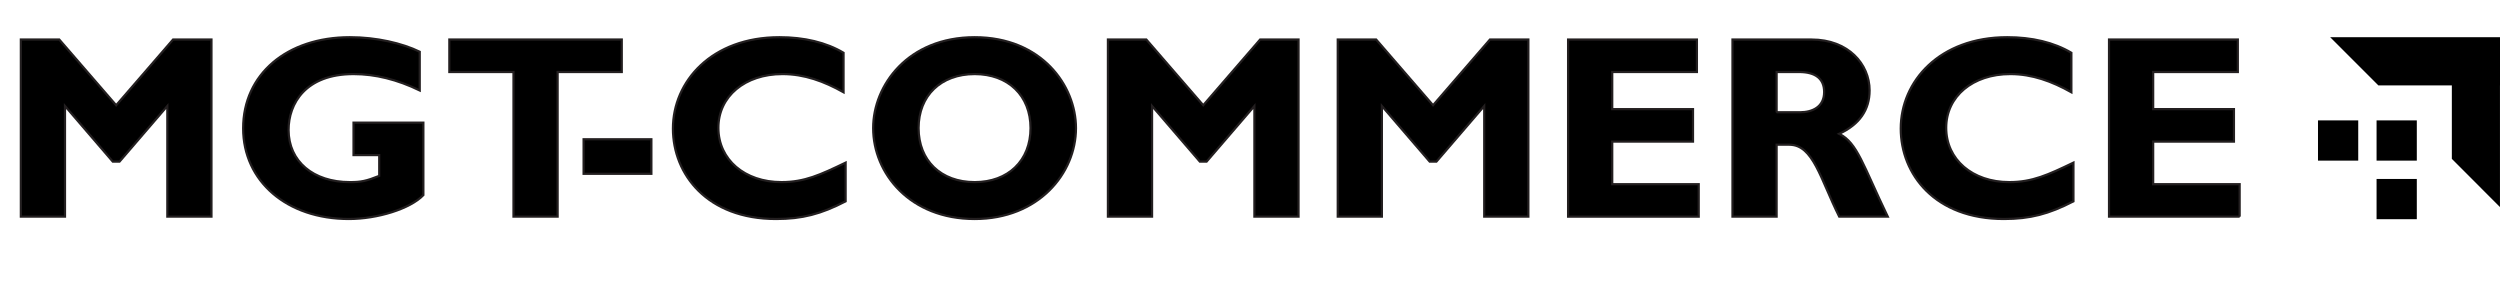 <?xml version="1.0" encoding="UTF-8"?><svg xmlns="http://www.w3.org/2000/svg" viewBox="0 0 1126.33 127.36"><rect x="1070.719" y="54.24" width="18.131" height="18.127"/><rect x="1070.719" y="80.625" width="18.131" height="18.127"/><rect x="1044.33" y="54.24" width="18.131" height="18.127"/><polygon points="1126.33 16.767 1126.314 16.767 1126.314 16.752 1049.801 16.752 1071.523 38.479 1104.632 38.479 1104.632 71.572 1126.314 93.29 1126.314 38.479 1126.314 38.462 1126.33 38.462 1126.33 16.767"/><path d="M77.957,17.814h17.316v79.797h-19.891v-49.844l-21.529,25.039h-3.042l-21.529-25.039v49.844H9.392V17.814h17.317l25.624,29.602,25.624-29.602Z"/><path d="M189.106,40.746c-10.179-4.914-20.007-7.371-29.836-7.371-21.646,0-29.251,13.339-29.251,25.156,0,14.157,11.115,23.518,27.613,23.518,4.914,0,7.372-.468,13.222-2.808v-9.36h-11.584v-14.626h31.474v32.645c-5.967,6.201-20.71,10.765-33.58,10.765-27.847,0-47.621-16.966-47.621-40.835,0-24.337,19.657-41.068,48.089-41.068,11.935,0,23.518,2.69,31.474,6.552v17.434Z"/><path d="M280.131,32.44h-28.9v65.171h-19.891V32.44h-28.9v-14.626h77.691v14.626Z"/><path d="M293.468,78.305h-30.539v-15.562h30.539v15.562Z"/><path d="M380.984,90.707c-11.115,5.733-19.54,7.957-31.357,7.957-31.006,0-46.451-20.125-46.451-40.718,0-21.295,17.434-41.185,47.972-41.185,11.115,0,21.061,2.34,28.9,7.021v17.784c-8.775-4.914-17.668-8.19-27.496-8.19-16.966,0-28.9,10.062-28.9,24.22,0,14.274,11.817,24.454,28.432,24.454,10.413,0,17.434-3.276,28.9-8.775v17.434Z"/><path d="M439.132,98.664c-29.252,0-45.749-20.593-45.749-40.952,0-19.306,15.679-40.951,45.749-40.951s45.631,21.763,45.631,40.951c0,20.476-16.965,40.952-45.631,40.952ZM439.132,33.375c-15.21,0-25.273,9.712-25.273,24.337s10.062,24.337,25.273,24.337c15.093,0,25.156-9.711,25.156-24.337s-10.062-24.337-25.156-24.337Z"/><path d="M567.716,17.814h17.316v79.797h-19.891v-49.844l-21.529,25.039h-3.042l-21.529-25.039v49.844h-19.891V17.814h17.317l25.624,29.602,25.624-29.602Z"/><path d="M671.261,17.814h17.316v79.797h-19.891v-49.844l-21.529,25.039h-3.042l-21.528-25.039v49.844h-19.891V17.814h17.316l25.623,29.602,25.625-29.602Z"/><path d="M765.327,97.61h-58.853V17.814h58.035v14.626h-38.145v16.731h36.389v14.625h-36.389v19.189h38.963v14.625Z"/><path d="M816.221,17.814c16.381,0,26.093,10.998,26.093,22.933,0,8.775-4.564,15.328-13.69,19.54,8.19,4.095,10.648,13.924,21.88,37.324h-21.88c-8.541-17.082-11.7-32.41-22.465-32.41h-5.733v32.41h-19.891V17.814h35.687ZM800.425,50.575h10.531c5.498,0,10.881-2.341,10.881-9.127,0-5.967-3.861-9.009-11.35-9.009h-10.062v18.136Z"/><path d="M934.157,90.707c-11.115,5.733-19.54,7.957-31.357,7.957-31.006,0-46.451-20.125-46.451-40.718,0-21.295,17.434-41.185,47.973-41.185,11.115,0,21.061,2.34,28.899,7.021v17.784c-8.775-4.914-17.667-8.19-27.496-8.19-16.966,0-28.899,10.062-28.899,24.22,0,14.274,11.816,24.454,28.432,24.454,10.413,0,17.434-3.276,28.9-8.775v17.434Z"/><path d="M1009.036,97.61h-58.853V17.814h58.034v14.626h-38.144v16.731h36.389v14.625h-36.389v19.189h38.963v14.625Z"/><path d="M77.957,17.814h17.316v79.797h-19.891v-49.844l-21.529,25.039h-3.042l-21.529-25.039v49.844H9.392V17.814h17.317l25.624,29.602,25.624-29.602Z" fill="none" stroke="#231f20"/><path d="M189.106,40.746c-10.179-4.914-20.007-7.371-29.836-7.371-21.646,0-29.251,13.339-29.251,25.156,0,14.157,11.115,23.518,27.613,23.518,4.914,0,7.372-.468,13.222-2.808v-9.36h-11.584v-14.626h31.474v32.645c-5.967,6.201-20.71,10.765-33.58,10.765-27.847,0-47.621-16.966-47.621-40.835,0-24.337,19.657-41.068,48.089-41.068,11.935,0,23.518,2.69,31.474,6.552v17.434Z" fill="none" stroke="#231f20"/><path d="M280.131,32.44h-28.9v65.171h-19.891V32.44h-28.9v-14.626h77.691v14.626Z" fill="none" stroke="#231f20"/><path d="M293.468,78.305h-30.539v-15.562h30.539v15.562Z" fill="none" stroke="#231f20"/><path d="M380.984,90.707c-11.115,5.733-19.54,7.957-31.357,7.957-31.006,0-46.451-20.125-46.451-40.718,0-21.295,17.434-41.185,47.972-41.185,11.115,0,21.061,2.34,28.9,7.021v17.784c-8.775-4.914-17.668-8.19-27.496-8.19-16.966,0-28.9,10.062-28.9,24.22,0,14.274,11.817,24.454,28.432,24.454,10.413,0,17.434-3.276,28.9-8.775v17.434Z" fill="none" stroke="#231f20"/><path d="M439.132,98.664c-29.252,0-45.749-20.593-45.749-40.952,0-19.306,15.679-40.951,45.749-40.951s45.631,21.763,45.631,40.951c0,20.476-16.965,40.952-45.631,40.952ZM439.132,33.375c-15.21,0-25.273,9.712-25.273,24.337s10.062,24.337,25.273,24.337c15.093,0,25.156-9.711,25.156-24.337s-10.062-24.337-25.156-24.337Z" fill="none" stroke="#231f20"/><path d="M567.716,17.814h17.316v79.797h-19.891v-49.844l-21.529,25.039h-3.042l-21.529-25.039v49.844h-19.891V17.814h17.317l25.624,29.602,25.624-29.602Z" fill="none" stroke="#231f20"/><path d="M671.261,17.814h17.316v79.797h-19.891v-49.844l-21.529,25.039h-3.042l-21.528-25.039v49.844h-19.891V17.814h17.316l25.623,29.602,25.625-29.602Z" fill="none" stroke="#231f20"/><path d="M765.327,97.61h-58.853V17.814h58.035v14.626h-38.145v16.731h36.389v14.625h-36.389v19.189h38.963v14.625Z" fill="none" stroke="#231f20"/><path d="M816.221,17.814c16.381,0,26.093,10.998,26.093,22.933,0,8.775-4.564,15.328-13.69,19.54,8.19,4.095,10.648,13.924,21.88,37.324h-21.88c-8.541-17.082-11.7-32.41-22.465-32.41h-5.733v32.41h-19.891V17.814h35.687ZM800.425,50.575h10.531c5.498,0,10.881-2.341,10.881-9.127,0-5.967-3.861-9.009-11.35-9.009h-10.062v18.136Z" fill="none" stroke="#231f20"/><path d="M934.157,90.707c-11.115,5.733-19.54,7.957-31.357,7.957-31.006,0-46.451-20.125-46.451-40.718,0-21.295,17.434-41.185,47.973-41.185,11.115,0,21.061,2.34,28.899,7.021v17.784c-8.775-4.914-17.667-8.19-27.496-8.19-16.966,0-28.899,10.062-28.899,24.22,0,14.274,11.816,24.454,28.432,24.454,10.413,0,17.434-3.276,28.9-8.775v17.434Z" fill="none" stroke="#231f20"/><path d="M1009.036,97.61h-58.853V17.814h58.034v14.626h-38.144v16.731h36.389v14.625h-36.389v19.189h38.963v14.625Z" fill="none" stroke="#231f20"/></svg>